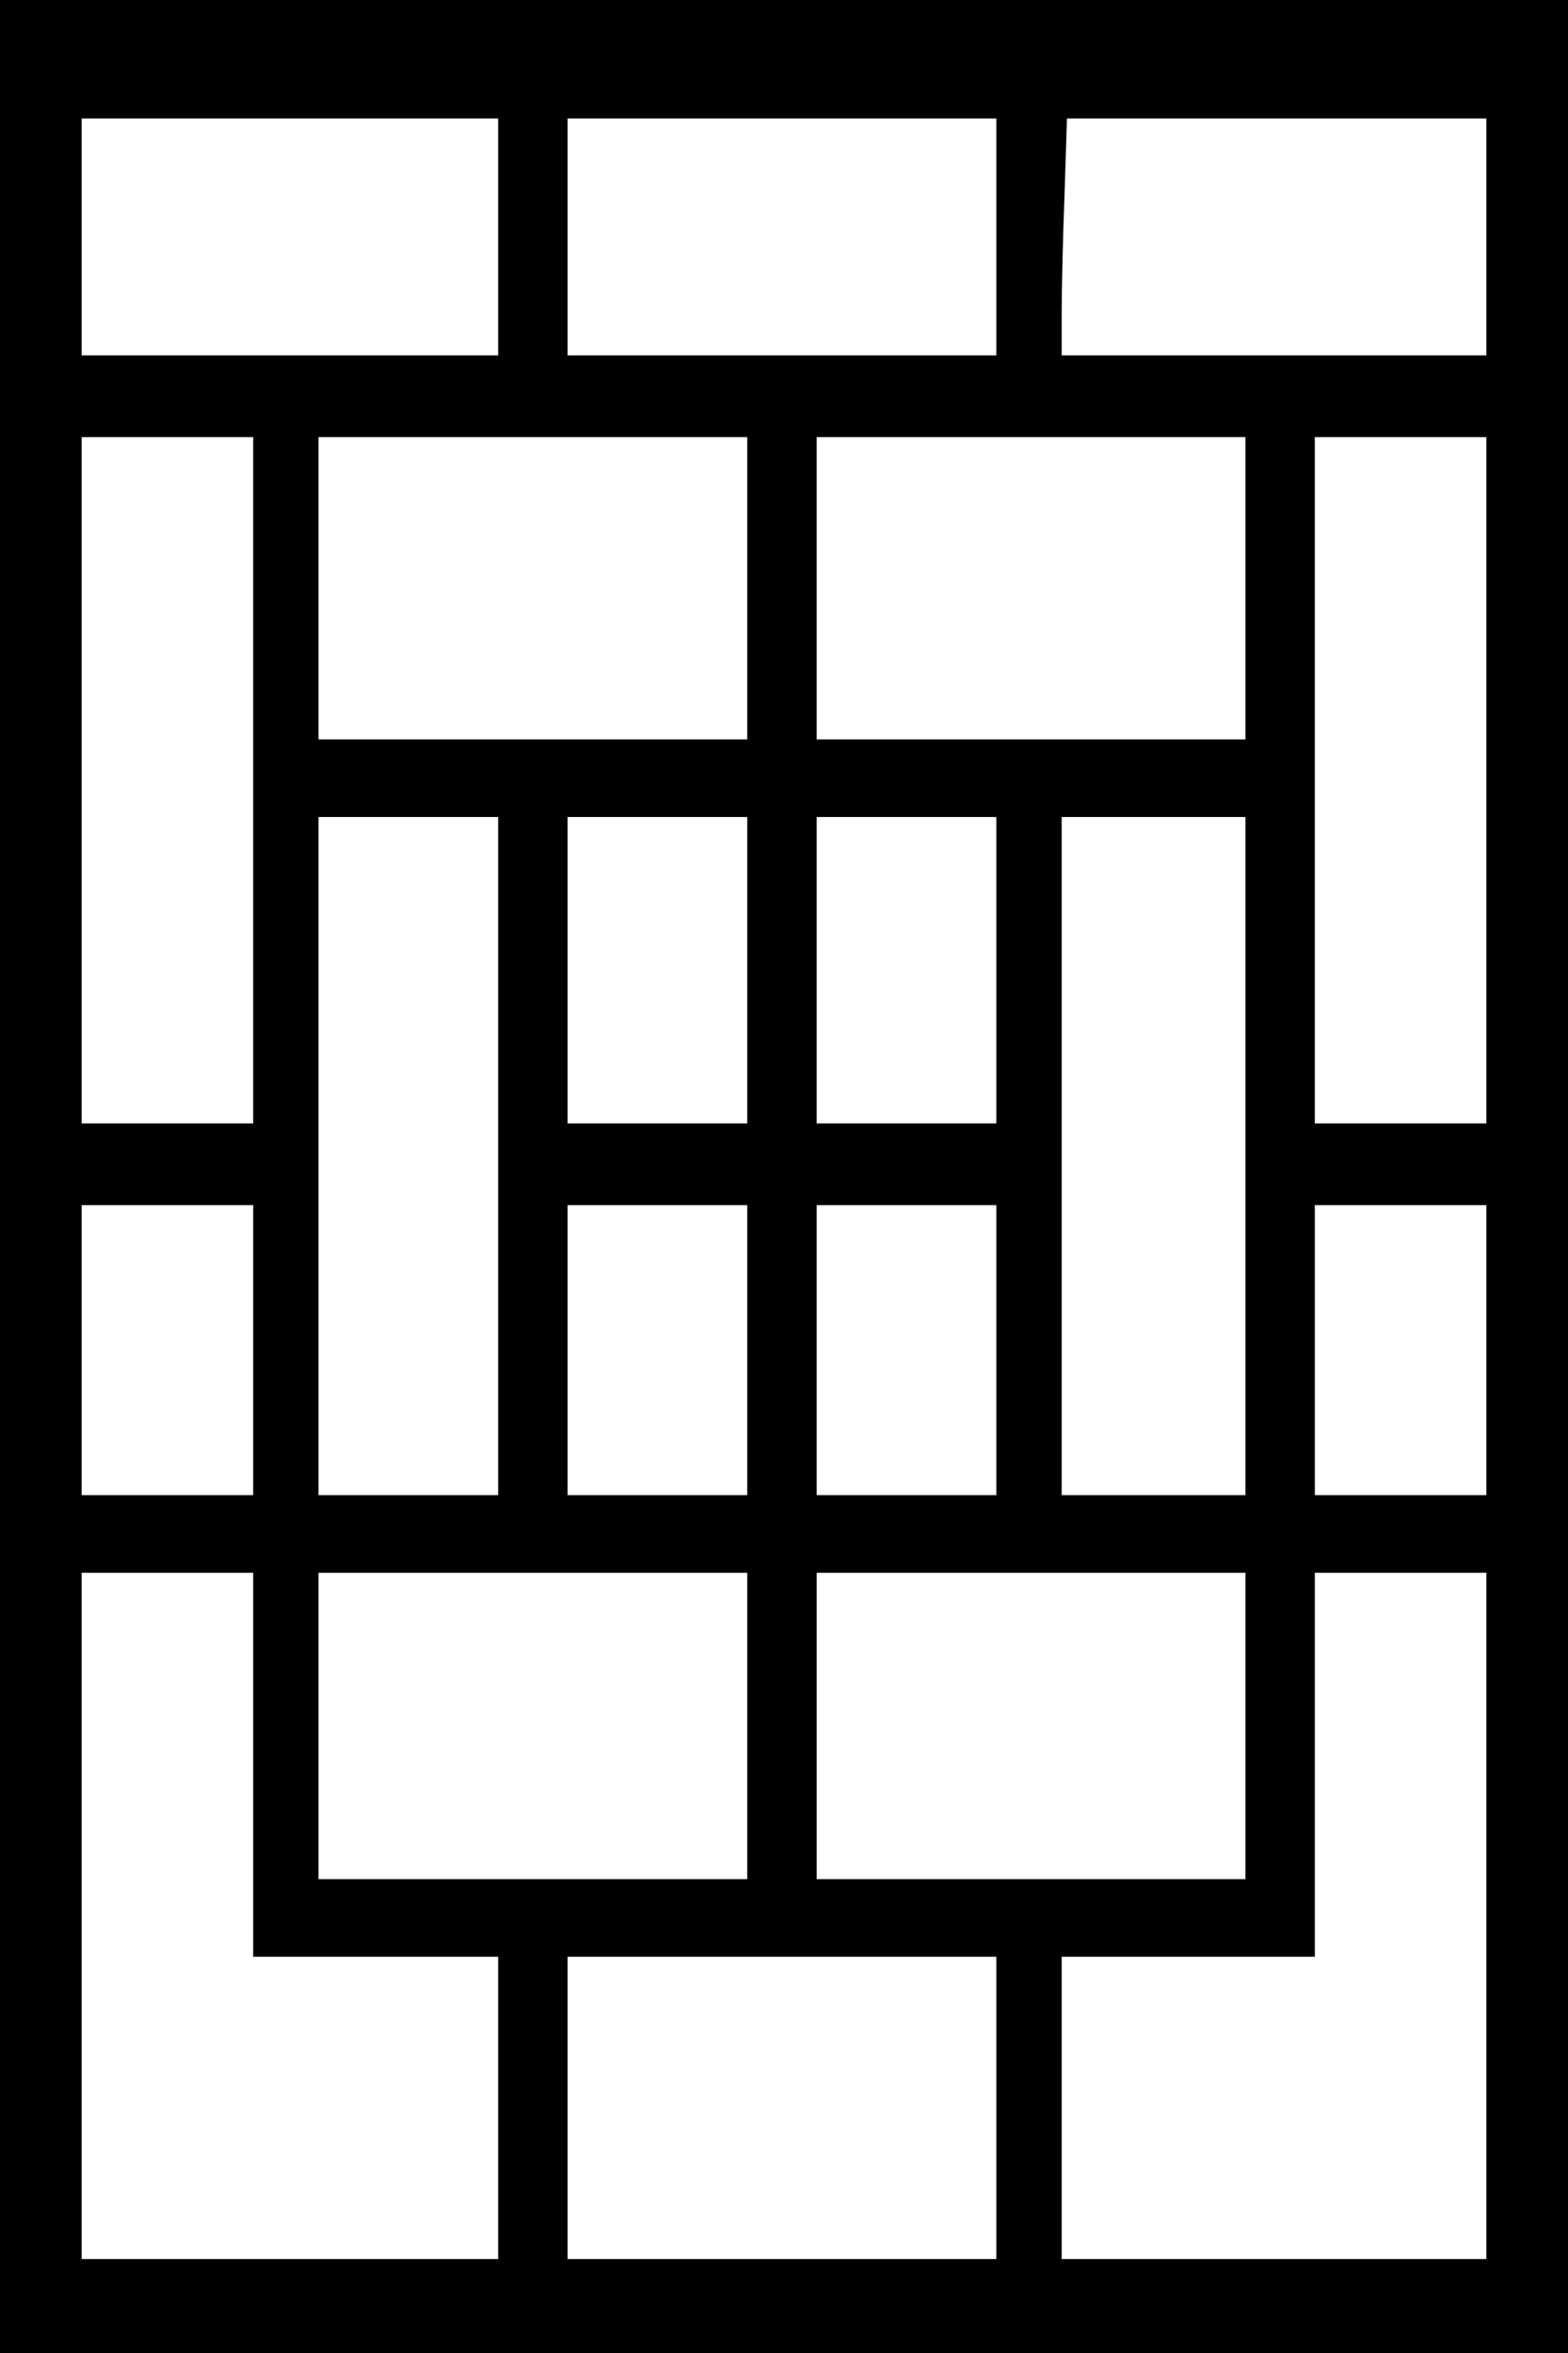 <?xml version="1.0" encoding="UTF-8" standalone="yes"?>
<svg version="1.0" xmlns="http://www.w3.org/2000/svg" width="384" height="576" viewBox="0 0 384 576" preserveAspectRatio="xMidYMid meet">
  <g transform="translate(0,576) scale(0.1,-0.1)" fill="#000000" stroke="none">
    <path d="M0 2880 l0 -2880 1920 0 1920 0 0 2880 0 2880 -1920 0 -1920 0 0
-2880z m1220 2300 l0 -290 -510 0 -510 0 0 290 0 290 510 0 510 0 0 -290z
m1220 0 l0 -290 -525 0 -525 0 0 290 0 290 525 0 525 0 0 -290z m1200 0 l0
-290 -520 0 -520 0 0 103 c0 56 3 186 7 290 l6 187 514 0 513 0 0 -290z
m-3020 -1330 l0 -840 -210 0 -210 0 0 840 0 840 210 0 210 0 0 -840z m1210
470 l0 -370 -525 0 -525 0 0 370 0 370 525 0 525 0 0 -370z m1220 0 l0 -370
-525 0 -525 0 0 370 0 370 525 0 525 0 0 -370z m590 -470 l0 -840 -210 0 -210
0 0 840 0 840 210 0 210 0 0 -840z m-2420 -920 l0 -830 -220 0 -220 0 0 830 0
830 220 0 220 0 0 -830z m610 455 l0 -375 -220 0 -220 0 0 375 0 375 220 0
220 0 0 -375z m610 0 l0 -375 -220 0 -220 0 0 375 0 375 220 0 220 0 0 -375z
m610 -455 l0 -830 -225 0 -225 0 0 830 0 830 225 0 225 0 0 -830z m-2430 -475
l0 -355 -210 0 -210 0 0 355 0 355 210 0 210 0 0 -355z m1210 0 l0 -355 -220
0 -220 0 0 355 0 355 220 0 220 0 0 -355z m610 0 l0 -355 -220 0 -220 0 0 355
0 355 220 0 220 0 0 -355z m1200 0 l0 -355 -210 0 -210 0 0 355 0 355 210 0
210 0 0 -355z m-3020 -1015 l0 -470 300 0 300 0 0 -370 0 -370 -510 0 -510 0
0 840 0 840 210 0 210 0 0 -470z m1210 95 l0 -375 -525 0 -525 0 0 375 0 375
525 0 525 0 0 -375z m1220 0 l0 -375 -525 0 -525 0 0 375 0 375 525 0 525 0 0
-375z m590 -465 l0 -840 -520 0 -520 0 0 370 0 370 310 0 310 0 0 470 0 470
210 0 210 0 0 -840z m-1200 -470 l0 -370 -525 0 -525 0 0 370 0 370 525 0 525
0 0 -370z"/>
  </g>
</svg>